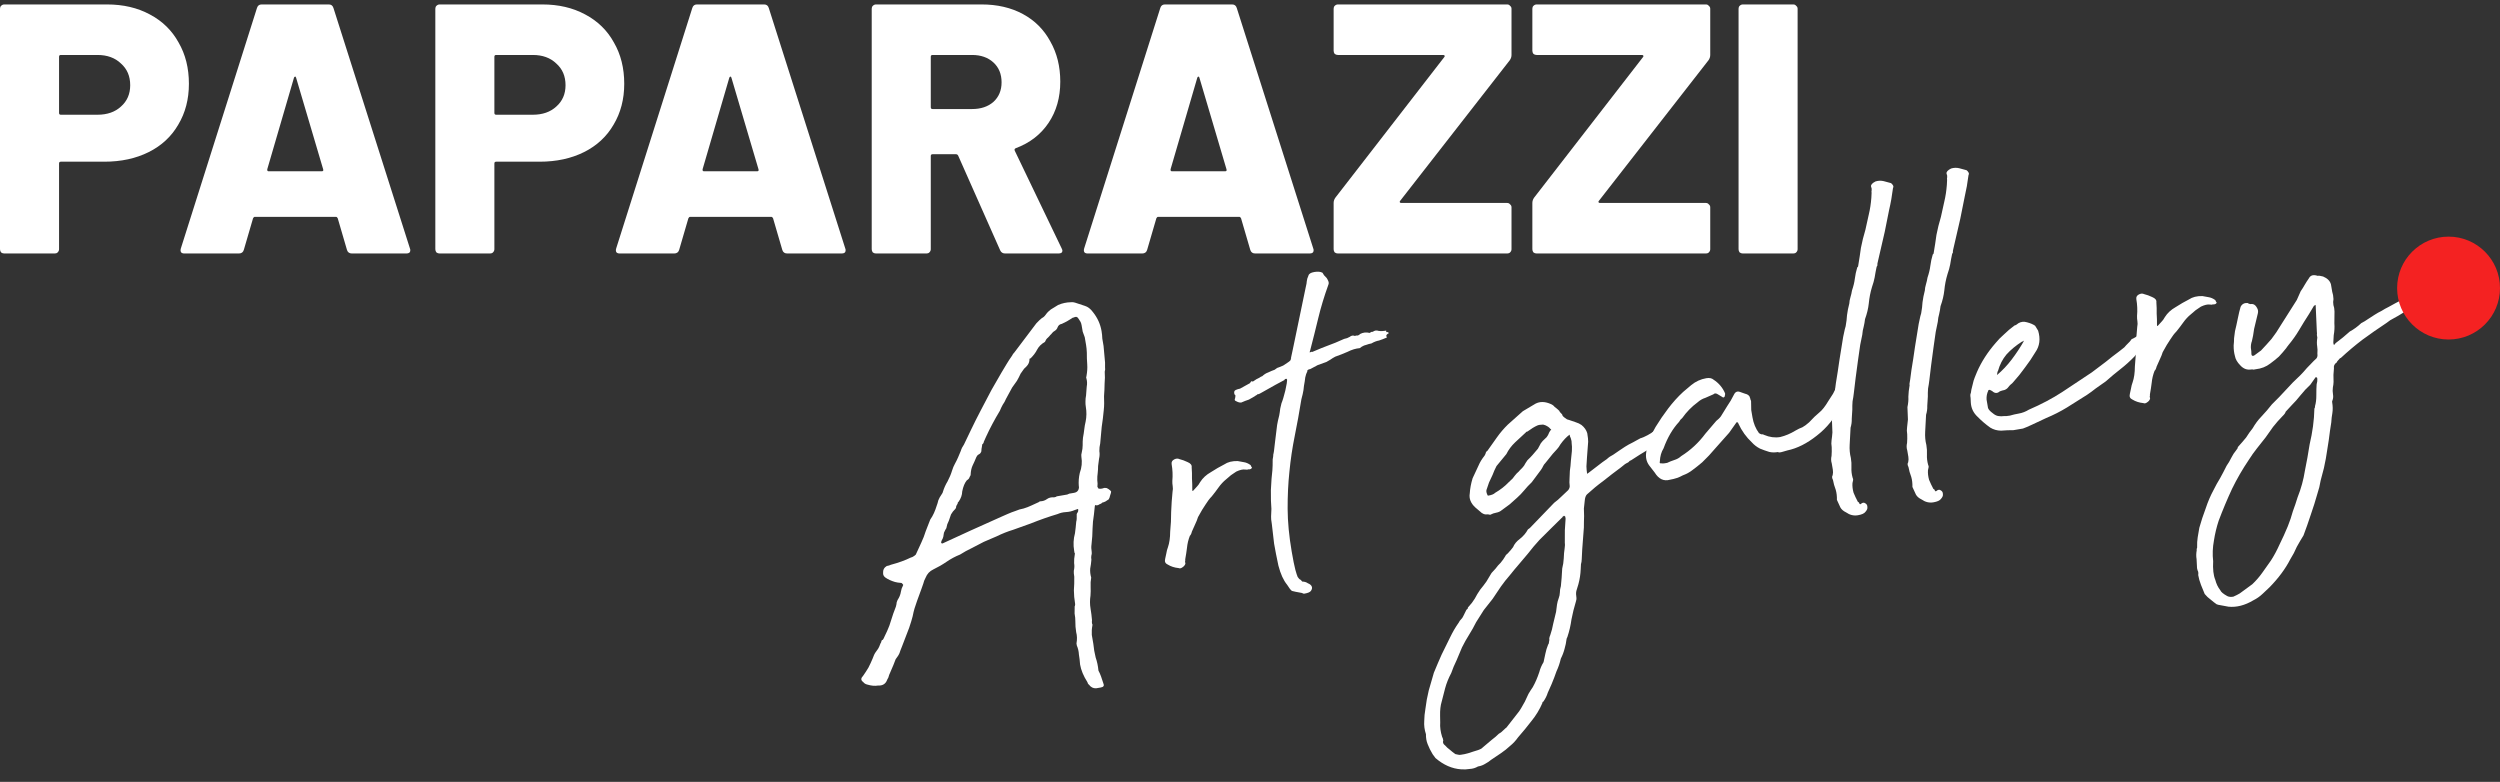 <svg xmlns="http://www.w3.org/2000/svg" fill="none" viewBox="0 0 243 76" height="76" width="243">
<rect x="0" y="0" width="243" height="76" fill="#333333" stroke="none"/>
<path fill="white" d="M226.913 30.266C226.909 30.652 226.905 31.039 226.901 31.426C226.931 31.806 226.909 32.196 226.837 32.594C226.832 32.77 226.819 33.001 226.798 33.285C226.81 33.564 226.884 33.586 227.02 33.352C227.297 33.13 227.529 32.95 227.717 32.812C227.932 32.635 228.161 32.438 228.405 32.221C228.79 32.015 229.164 31.74 229.527 31.398C229.754 31.289 229.961 31.165 230.148 31.028C230.369 30.885 230.59 30.742 230.811 30.599C231.032 30.456 231.256 30.33 231.483 30.221C231.704 30.078 231.928 29.952 232.155 29.843C232.7 29.539 233.086 29.333 233.312 29.224C233.573 29.109 233.92 28.98 234.351 28.836C234.453 28.818 234.522 28.807 234.556 28.801C234.618 28.755 234.683 28.727 234.751 28.715C234.99 28.674 235.226 28.616 235.459 28.541C235.725 28.46 235.879 28.54 235.92 28.778C235.988 28.766 236.034 28.829 236.057 28.965C236.075 29.067 236.038 29.161 235.948 29.247C235.811 29.27 235.715 29.322 235.658 29.402L233.956 30.219C233.695 30.334 233.423 30.486 233.14 30.674C232.85 30.829 232.578 30.981 232.323 31.13L231.949 31.404C231.161 31.925 230.393 32.46 229.645 33.009C228.931 33.552 228.225 34.146 227.529 34.791C227.461 34.803 227.384 34.869 227.299 34.989C227.209 35.074 227.152 35.154 227.13 35.228C226.909 35.371 226.819 35.562 226.859 35.8L226.811 36.44C226.818 36.685 226.821 36.912 226.822 37.123C226.817 37.299 226.795 37.478 226.756 37.66C226.723 37.876 226.727 38.103 226.768 38.342C226.803 38.547 226.784 38.743 226.711 38.931C226.682 38.971 226.674 39.025 226.686 39.093C226.75 39.468 226.757 39.818 226.707 40.142C226.652 40.432 226.616 40.736 226.6 41.055L226.476 41.865C226.404 42.474 226.316 43.085 226.211 43.7C226.133 44.274 226.025 44.872 225.886 45.492C225.779 45.896 225.673 46.3 225.567 46.704C225.5 47.137 225.397 47.558 225.257 47.968C225.061 48.668 224.845 49.354 224.609 50.026C224.379 50.731 224.143 51.403 223.901 52.041C223.681 52.395 223.463 52.765 223.249 53.152C223.074 53.568 222.863 53.973 222.614 54.366C222.141 55.289 221.471 56.193 220.605 57.078C220.395 57.289 220.169 57.503 219.925 57.72C219.654 57.977 219.356 58.186 219.033 58.346C218.205 58.839 217.398 59.047 216.614 58.971L215.581 58.779C215.547 58.785 215.527 58.771 215.521 58.737C215.521 58.737 215.504 58.739 215.47 58.745C215.27 58.604 215.068 58.446 214.862 58.27C214.663 58.129 214.474 57.951 214.297 57.736C214.183 57.474 214.062 57.179 213.935 56.85C213.809 56.521 213.719 56.203 213.667 55.896C213.684 55.788 213.683 55.683 213.666 55.581C213.614 55.484 213.577 55.368 213.553 55.232C213.541 54.953 213.525 54.657 213.507 54.345C213.46 54.072 213.465 53.791 213.52 53.501C213.509 53.432 213.514 53.361 213.537 53.287C213.565 53.247 213.573 53.193 213.561 53.125C213.549 52.847 213.568 52.545 213.617 52.221C213.667 51.897 213.72 51.59 213.775 51.299C213.949 50.673 214.157 50.041 214.398 49.404C214.606 48.772 214.857 48.185 215.15 47.644C215.359 47.222 215.573 46.835 215.793 46.481C216.008 46.094 216.219 45.689 216.428 45.268C216.597 45.028 216.747 44.775 216.876 44.507C217.006 44.239 217.173 43.983 217.376 43.737C217.433 43.657 217.475 43.597 217.503 43.558C217.492 43.489 217.517 43.432 217.579 43.387C217.845 43.096 218.094 42.807 218.326 42.522C218.518 42.209 218.73 41.909 218.962 41.624C219.205 41.197 219.49 40.815 219.818 40.478C220.175 40.101 220.511 39.71 220.828 39.305C221.309 38.837 221.757 38.375 222.17 37.918C222.611 37.422 223.089 36.937 223.605 36.462C223.814 36.251 224.021 36.023 224.224 35.778C224.462 35.526 224.686 35.295 224.895 35.084C224.986 34.998 225.076 34.913 225.167 34.827C225.252 34.707 225.279 34.562 225.25 34.392C225.272 34.107 225.265 33.863 225.23 33.658C225.189 33.42 225.194 33.139 225.244 32.814C225.232 32.746 225.217 32.661 225.2 32.559C225.216 32.45 225.216 32.345 225.198 32.243L225.086 29.736L225.068 29.634C225.034 29.64 225.003 29.663 224.975 29.703C224.975 29.703 224.957 29.706 224.923 29.712L224.432 30.532C224.099 31.045 223.783 31.555 223.484 32.063C223.184 32.57 222.831 33.069 222.424 33.559C222.396 33.599 222.368 33.639 222.339 33.679C222.305 33.685 222.277 33.725 222.255 33.799C221.994 34.124 221.745 34.412 221.508 34.663C221.264 34.88 220.987 35.103 220.675 35.332C220.273 35.647 219.796 35.833 219.245 35.892C219.176 35.904 219.108 35.916 219.04 35.928C218.966 35.905 218.895 35.9 218.827 35.911C218.418 35.981 218.062 35.849 217.759 35.515C217.462 35.215 217.288 34.912 217.235 34.605C217.149 34.304 217.107 33.96 217.111 33.574C217.139 33.323 217.152 33.093 217.151 32.883C217.178 32.632 217.209 32.399 217.242 32.183C217.326 31.853 217.415 31.452 217.51 30.979C217.604 30.507 217.697 30.123 217.786 29.827C217.916 29.559 218.14 29.433 218.458 29.449C218.538 29.506 218.632 29.542 218.74 29.559C218.842 29.541 218.931 29.544 219.005 29.566C219.153 29.611 219.278 29.73 219.381 29.923C219.479 30.081 219.508 30.252 219.469 30.434L219.1 31.97C219.067 32.187 219.034 32.403 219 32.619C218.961 32.801 218.922 32.983 218.883 33.165C218.81 33.353 218.777 33.569 218.784 33.814C218.825 34.052 218.843 34.26 218.838 34.436C218.849 34.504 218.875 34.552 218.915 34.581C218.989 34.603 219.057 34.591 219.12 34.546L219.774 34.065C220.131 33.689 220.47 33.315 220.793 32.944C221.109 32.539 221.417 32.083 221.716 31.576L223.25 29.156L223.63 28.301C223.771 28.102 223.895 27.905 224.002 27.711C224.138 27.478 224.276 27.261 224.418 27.062C224.575 26.754 224.859 26.67 225.269 26.811C225.372 26.793 225.46 26.796 225.534 26.818C225.642 26.835 225.733 26.854 225.807 26.877C226.223 27.051 226.477 27.306 226.569 27.641C226.61 27.88 226.651 28.118 226.691 28.357C226.76 28.555 226.801 28.794 226.814 29.073C226.775 29.255 226.773 29.448 226.808 29.652C226.871 29.817 226.906 30.021 226.913 30.266ZM215.119 54.543C215.077 55.322 215.145 55.924 215.323 56.35C215.427 56.753 215.591 57.093 215.814 57.371C215.877 57.535 216.102 57.725 216.49 57.939C216.644 58.018 216.84 58.037 217.078 57.997C217.339 57.882 217.549 57.776 217.708 57.678L218.924 56.786C219.286 56.444 219.609 56.073 219.891 55.674C220.146 55.315 220.428 54.915 220.739 54.476C221.044 54.003 221.323 53.482 221.577 52.912C221.864 52.337 222.132 51.747 222.379 51.144C222.576 50.654 222.739 50.17 222.868 49.692C223.036 49.242 223.188 48.795 223.322 48.351C223.666 47.486 223.903 46.62 224.036 45.756C224.209 44.919 224.362 44.069 224.494 43.204C224.779 41.998 224.934 40.849 224.957 39.757C224.952 39.723 224.963 39.686 224.991 39.646C225.019 39.606 225.028 39.552 225.016 39.484C225.106 39.188 225.15 38.829 225.148 38.409C225.146 37.988 225.156 37.636 225.177 37.351C225.2 37.277 225.219 37.186 225.236 37.078C225.247 36.936 225.246 36.831 225.235 36.763C225.223 36.694 225.183 36.666 225.115 36.678C225.109 36.644 225.092 36.647 225.064 36.687L224.555 37.405C224.221 37.708 223.91 38.042 223.621 38.407C223.333 38.772 223.039 39.103 222.739 39.4L222.161 40.025C222.145 40.133 222.046 40.272 221.865 40.444C221.536 40.78 221.228 41.131 220.94 41.496C220.685 41.856 220.445 42.195 220.219 42.514C219.903 42.919 219.614 43.284 219.354 43.609C219.094 43.935 218.84 44.294 218.591 44.687C217.975 45.599 217.433 46.534 216.966 47.491C216.504 48.482 216.068 49.522 215.657 50.609C215.449 51.241 215.296 51.881 215.196 52.53C215.068 53.218 215.043 53.889 215.119 54.543Z"></path>
<path fill="white" d="M215.16 29.592C215.12 29.564 215.069 29.573 215.006 29.618C214.972 29.624 214.901 29.619 214.793 29.602C214.577 29.569 214.29 29.636 213.933 29.802C213.774 29.899 213.601 30.017 213.414 30.154C213.261 30.285 213.108 30.417 212.955 30.548C212.677 30.771 212.426 31.042 212.2 31.361C212.002 31.641 211.787 31.923 211.555 32.208C211.346 32.419 211.145 32.682 210.953 32.995C210.755 33.275 210.51 33.685 210.216 34.226C210.149 34.448 210.051 34.693 209.921 34.961C209.82 35.189 209.718 35.417 209.617 35.645C209.578 35.827 209.513 35.961 209.422 36.046C209.276 36.422 209.184 36.806 209.146 37.199C209.102 37.557 209.044 37.935 208.972 38.334C208.983 38.402 208.978 38.473 208.955 38.547C208.967 38.615 208.979 38.683 208.99 38.751C208.946 38.899 208.844 39.022 208.685 39.119C208.56 39.211 208.441 39.231 208.327 39.18C207.935 39.142 207.582 39.027 207.268 38.835C207.04 38.734 206.957 38.555 207.019 38.299C207.058 38.117 207.097 37.935 207.136 37.753C207.169 37.537 207.222 37.335 207.295 37.147C207.436 36.737 207.507 36.233 207.51 35.636C207.576 34.994 207.607 34.357 207.605 33.726C207.63 33.055 207.676 32.398 207.741 31.755C207.78 31.573 207.785 31.397 207.756 31.227C207.727 31.056 207.715 30.883 207.72 30.707C207.769 30.172 207.747 29.632 207.653 29.087C207.618 28.882 207.697 28.728 207.89 28.625C208.083 28.522 208.256 28.51 208.41 28.589C208.666 28.65 208.928 28.746 209.196 28.875C209.498 28.999 209.632 29.169 209.599 29.385C209.629 29.766 209.639 30.133 209.629 30.485C209.653 30.832 209.663 31.199 209.659 31.585C209.659 31.585 209.665 31.619 209.677 31.688C209.677 31.688 209.694 31.685 209.728 31.679C209.903 31.473 210.036 31.328 210.127 31.242C210.218 31.157 210.316 31.017 210.424 30.823C210.672 30.43 211.02 30.107 211.468 29.855C211.911 29.569 212.342 29.32 212.761 29.108C213.107 28.873 213.545 28.763 214.073 28.778C214.289 28.811 214.489 28.847 214.671 28.886C214.887 28.919 215.095 29.007 215.294 29.148C215.334 29.176 215.357 29.207 215.363 29.242C215.369 29.276 215.395 29.324 215.44 29.386C215.48 29.415 215.469 29.451 215.407 29.497C215.378 29.537 215.33 29.563 215.262 29.575L215.16 29.592Z"></path>
<path fill="white" d="M195.708 41.812C195.322 41.808 194.921 41.824 194.506 41.86C194.12 41.856 193.77 41.758 193.456 41.566C193.017 41.255 192.606 40.904 192.224 40.514C191.807 40.129 191.586 39.658 191.561 39.101C191.549 39.033 191.543 38.894 191.542 38.683C191.501 38.445 191.509 38.285 191.566 38.206L191.616 37.881C191.716 37.443 191.789 37.15 191.834 37.002C191.878 36.854 191.988 36.572 192.163 36.156C192.59 35.171 193.2 34.225 193.992 33.318C194.224 33.032 194.493 32.758 194.799 32.495C195.099 32.199 195.436 31.913 195.81 31.638C195.912 31.621 196.04 31.547 196.193 31.415C196.448 31.266 196.724 31.237 197.02 31.326C197.35 31.41 197.615 31.523 197.814 31.664L198.106 32.14C198.348 32.941 198.258 33.641 197.834 34.239C197.535 34.746 197.198 35.242 196.825 35.727C196.486 36.206 196.11 36.674 195.697 37.131C195.641 37.211 195.55 37.296 195.425 37.388C195.335 37.473 195.261 37.556 195.205 37.636C195.12 37.756 194.995 37.847 194.831 37.91C194.694 37.934 194.544 37.977 194.379 38.04C194.136 38.257 193.888 38.247 193.637 38.009L193.406 37.891L193.304 37.908C193.27 37.914 193.256 37.934 193.262 37.968C193.132 38.236 193.076 38.526 193.095 38.839C193.147 39.145 193.194 39.418 193.235 39.657C193.298 39.821 193.449 39.988 193.689 40.158C193.854 40.305 194.028 40.398 194.21 40.437C194.426 40.47 194.62 40.472 194.79 40.443C194.932 40.454 195.123 40.439 195.361 40.398C195.628 40.317 195.915 40.251 196.222 40.198C196.563 40.14 196.892 40.014 197.209 39.819C198.418 39.297 199.496 38.726 200.443 38.108C201.389 37.49 202.35 36.852 203.325 36.194C203.824 35.828 204.275 35.488 204.677 35.174C205.107 34.82 205.541 34.482 205.977 34.162C206.255 33.939 206.425 33.805 206.487 33.759C206.544 33.679 206.722 33.491 207.022 33.194C207.163 32.995 207.237 32.912 207.243 32.946C207.277 32.94 207.421 32.863 207.677 32.714C207.733 32.634 207.75 32.631 207.728 32.705C207.734 32.739 207.762 32.804 207.814 32.901C207.871 33.031 207.935 33.196 208.004 33.395C208.101 33.553 208.09 33.696 207.971 33.821C207.774 34.1 207.695 34.254 207.734 34.283C207.769 34.277 207.684 34.397 207.48 34.642C207.033 35.104 206.577 35.516 206.112 35.876C205.648 36.236 205.172 36.633 204.685 37.067C204.339 37.302 204.01 37.533 203.699 37.762C203.421 37.985 203.14 38.191 202.857 38.38C202.222 38.769 201.573 39.178 200.909 39.607C200.274 39.996 199.596 40.34 198.876 40.639L197.463 41.302C197.105 41.468 196.827 41.586 196.629 41.655C196.424 41.69 196.117 41.742 195.708 41.812ZM194.108 36.455C194.629 36.015 195.105 35.513 195.534 34.948C195.964 34.384 196.368 33.771 196.746 33.11C196.712 33.115 196.681 33.138 196.652 33.178C196.618 33.184 196.584 33.19 196.55 33.196C195.949 33.579 195.442 33.999 195.029 34.456C194.65 34.907 194.374 35.445 194.2 36.071C194.166 36.077 194.135 36.205 194.108 36.455Z"></path>
<path fill="white" d="M185.505 45.399C185.402 45.206 185.392 45.05 185.477 44.93C185.516 44.748 185.521 44.572 185.492 44.401C185.457 44.197 185.422 43.992 185.387 43.788C185.312 43.555 185.305 43.311 185.367 43.055C185.388 42.77 185.393 42.489 185.38 42.21C185.34 41.972 185.336 41.744 185.369 41.528C185.402 41.312 185.429 41.062 185.451 40.777L185.403 39.575C185.481 39.211 185.511 38.873 185.493 38.56C185.503 38.208 185.544 37.832 185.616 37.434C185.616 37.434 185.61 37.4 185.598 37.332C185.637 37.15 185.701 36.7 185.789 35.983C185.911 35.261 186.027 34.504 186.137 33.714C186.276 32.883 186.395 32.144 186.495 31.495C186.628 30.841 186.709 30.494 186.738 30.454C186.81 30.055 186.854 29.697 186.869 29.379C186.913 29.02 186.989 28.639 187.095 28.235C187.1 28.059 187.136 27.86 187.203 27.637C187.27 27.416 187.321 27.196 187.354 26.98C187.494 26.57 187.586 26.186 187.63 25.828C187.674 25.47 187.752 25.105 187.865 24.735C187.927 24.69 187.955 24.65 187.949 24.616C188.055 24.001 188.146 23.407 188.223 22.832C188.334 22.252 188.48 21.666 188.659 21.074C188.782 20.561 188.891 20.069 188.986 19.597C189.108 19.085 189.191 18.544 189.234 17.976L189.258 17.498C189.241 17.396 189.243 17.308 189.265 17.234C189.282 17.126 189.262 17.006 189.204 16.876C189.175 16.705 189.322 16.54 189.646 16.379C189.912 16.299 190.174 16.289 190.43 16.35C190.686 16.412 190.925 16.476 191.147 16.544C191.227 16.6 191.293 16.677 191.344 16.773C191.39 16.835 191.388 16.923 191.337 17.037C191.249 17.754 191.124 18.459 190.962 19.154C190.828 19.808 190.686 20.516 190.536 21.279L189.841 24.292C189.819 24.366 189.813 24.437 189.825 24.505C189.831 24.539 189.805 24.596 189.749 24.676C189.671 25.04 189.607 25.385 189.557 25.709C189.502 25.999 189.415 26.312 189.297 26.648C189.14 27.166 189.037 27.692 188.988 28.227C188.933 28.727 188.81 29.24 188.619 29.763C188.592 30.014 188.547 30.267 188.486 30.523C188.419 30.745 188.374 30.998 188.353 31.282C188.314 31.465 188.247 31.792 188.152 32.264C188.086 32.696 188.014 33.2 187.937 33.774C187.86 34.349 187.783 34.923 187.706 35.498C187.628 36.072 187.571 36.556 187.533 36.948C187.505 37.199 187.464 37.469 187.408 37.759C187.387 38.043 187.379 38.308 187.386 38.552C187.37 38.87 187.352 39.172 187.33 39.456C187.343 39.735 187.304 40.022 187.214 40.318C187.177 40.921 187.148 41.469 187.127 41.964C187.101 42.425 187.14 42.857 187.244 43.26C187.296 43.567 187.315 43.879 187.299 44.198C187.283 44.516 187.322 44.843 187.414 45.178C187.466 45.274 187.48 45.359 187.458 45.434C187.435 45.508 187.416 45.599 187.399 45.707C187.378 45.991 187.413 46.301 187.505 46.636C187.626 46.931 187.764 47.223 187.918 47.512C187.998 47.569 188.038 47.597 188.038 47.597C188.05 47.665 188.076 47.713 188.116 47.742C188.155 47.77 188.19 47.764 188.218 47.724C188.371 47.593 188.507 47.569 188.627 47.654C188.781 47.733 188.855 47.861 188.85 48.037C188.873 48.173 188.812 48.324 188.664 48.49C188.551 48.65 188.307 48.761 187.933 48.825C187.523 48.895 187.139 48.803 186.78 48.549C186.512 48.419 186.327 48.258 186.224 48.065C186.115 47.838 186.003 47.594 185.888 47.333C185.898 46.981 185.86 46.654 185.773 46.353C185.647 46.024 185.557 45.706 185.505 45.399Z"></path>
<path fill="white" d="M178.165 46.654C178.062 46.462 178.053 46.305 178.137 46.185C178.176 46.003 178.181 45.827 178.152 45.657C178.117 45.452 178.082 45.248 178.047 45.043C177.972 44.81 177.966 44.566 178.027 44.31C178.049 44.026 178.053 43.744 178.041 43.466C178 43.227 177.996 43 178.029 42.783C178.062 42.567 178.09 42.317 178.111 42.033L178.064 40.831C178.142 40.466 178.171 40.128 178.153 39.815C178.163 39.463 178.204 39.087 178.276 38.689C178.276 38.689 178.27 38.655 178.259 38.587C178.298 38.405 178.361 37.955 178.449 37.239C178.571 36.516 178.687 35.76 178.798 34.969C178.936 34.138 179.055 33.399 179.155 32.75C179.289 32.096 179.37 31.749 179.398 31.709C179.47 31.311 179.514 30.952 179.53 30.634C179.574 30.276 179.649 29.894 179.755 29.49C179.76 29.314 179.796 29.115 179.863 28.893C179.931 28.671 179.981 28.452 180.014 28.235C180.155 27.826 180.247 27.441 180.291 27.083C180.335 26.725 180.413 26.361 180.525 25.991C180.587 25.945 180.615 25.905 180.61 25.871C180.715 25.256 180.806 24.662 180.883 24.087C180.995 23.507 181.14 22.921 181.319 22.329C181.442 21.817 181.551 21.325 181.646 20.852C181.769 20.34 181.852 19.8 181.895 19.231L181.918 18.753C181.901 18.651 181.903 18.563 181.926 18.489C181.942 18.381 181.922 18.262 181.865 18.131C181.835 17.961 181.982 17.795 182.306 17.634C182.573 17.554 182.834 17.544 183.09 17.606C183.346 17.667 183.585 17.731 183.807 17.799C183.887 17.855 183.953 17.932 184.005 18.028C184.05 18.09 184.048 18.179 183.997 18.293C183.909 19.009 183.784 19.715 183.622 20.409C183.489 21.063 183.347 21.772 183.196 22.534L182.501 25.547C182.479 25.621 182.474 25.692 182.485 25.761C182.491 25.795 182.466 25.852 182.409 25.931C182.331 26.296 182.267 26.64 182.217 26.964C182.162 27.254 182.075 27.567 181.957 27.903C181.8 28.421 181.697 28.948 181.648 29.482C181.594 29.983 181.471 30.495 181.28 31.019C181.252 31.269 181.208 31.522 181.146 31.778C181.079 32 181.035 32.253 181.013 32.538C180.974 32.72 180.907 33.047 180.813 33.519C180.746 33.952 180.674 34.455 180.597 35.029C180.52 35.604 180.443 36.178 180.366 36.753C180.289 37.328 180.231 37.811 180.193 38.203C180.165 38.454 180.124 38.724 180.068 39.014C180.047 39.298 180.039 39.563 180.046 39.807C180.03 40.126 180.012 40.427 179.99 40.712C180.003 40.99 179.964 41.277 179.875 41.573C179.837 42.176 179.808 42.725 179.788 43.219C179.761 43.68 179.8 44.112 179.904 44.515C179.957 44.822 179.975 45.135 179.959 45.453C179.943 45.771 179.982 46.098 180.074 46.433C180.126 46.529 180.14 46.615 180.118 46.689C180.096 46.763 180.076 46.854 180.059 46.962C180.038 47.246 180.073 47.556 180.166 47.891C180.286 48.186 180.424 48.478 180.579 48.767C180.659 48.824 180.698 48.852 180.698 48.852C180.71 48.92 180.736 48.969 180.776 48.997C180.816 49.025 180.85 49.019 180.878 48.98C181.031 48.848 181.167 48.825 181.287 48.91C181.441 48.988 181.515 49.116 181.51 49.292C181.534 49.429 181.472 49.58 181.325 49.745C181.212 49.905 180.968 50.017 180.593 50.081C180.184 50.151 179.8 50.059 179.44 49.804C179.173 49.675 178.987 49.513 178.884 49.321C178.775 49.093 178.663 48.85 178.548 48.589C178.558 48.236 178.52 47.909 178.433 47.608C178.307 47.279 178.217 46.961 178.165 46.654Z"></path>
<path fill="white" d="M172.812 43.939C172.506 43.991 172.224 43.987 171.968 43.925C171.672 43.836 171.373 43.729 171.071 43.605C170.764 43.447 170.501 43.246 170.284 43.003C169.742 42.499 169.304 41.89 168.972 41.175C168.954 41.073 168.894 41.03 168.792 41.048L168.072 42.066C167.63 42.562 167.189 43.059 166.748 43.555C166.34 44.046 165.91 44.505 165.457 44.934C165.151 45.196 164.843 45.442 164.531 45.671C164.253 45.894 163.933 46.071 163.569 46.204C163.218 46.404 162.803 46.545 162.326 46.627C161.724 46.8 161.229 46.569 160.839 45.934L160.299 45.237C160.025 44.863 159.932 44.422 160.021 43.916C160.042 43.632 160.118 43.356 160.248 43.088C160.343 42.826 160.422 42.567 160.483 42.311L160.923 41.499C161.307 40.872 161.714 40.276 162.143 39.712C162.601 39.107 163.088 38.568 163.603 38.094L164.385 37.434C164.816 37.079 165.304 36.856 165.849 36.762C166.156 36.71 166.392 36.757 166.557 36.904C167.07 37.238 167.445 37.682 167.68 38.238C167.692 38.307 167.675 38.415 167.63 38.563C167.54 38.648 167.472 38.66 167.426 38.598L167.015 38.352C166.816 38.211 166.657 38.203 166.538 38.329C166.277 38.443 166.016 38.558 165.755 38.673C165.488 38.754 165.233 38.903 164.989 39.12C164.428 39.531 163.936 40.037 163.512 40.635C163.387 40.727 163.285 40.849 163.206 41.003C162.584 41.671 162.081 42.529 161.699 43.577C161.479 43.93 161.359 44.354 161.338 44.849C161.293 44.997 161.339 45.059 161.475 45.036C161.583 45.052 161.688 45.052 161.791 45.034C161.893 45.017 161.978 45.002 162.046 44.991C162.273 44.882 162.503 44.79 162.736 44.715C163.003 44.634 163.227 44.508 163.408 44.337C164.327 43.759 165.114 43.028 165.769 42.144L166.822 40.911C166.912 40.825 166.989 40.76 167.051 40.714C167.142 40.628 167.215 40.546 167.272 40.466C167.492 40.112 167.698 39.779 167.89 39.465C168.116 39.146 168.333 38.776 168.542 38.354C168.672 38.086 168.867 38 169.129 38.096C169.277 38.141 169.445 38.2 169.633 38.273C169.815 38.312 169.952 38.394 170.043 38.518C170.101 38.649 170.138 38.765 170.156 38.867C170.202 38.93 170.219 39.032 170.208 39.174C170.209 39.385 170.213 39.612 170.22 39.856C170.26 40.095 170.301 40.334 170.342 40.572C170.441 41.152 170.651 41.66 170.971 42.096C171.051 42.153 171.128 42.192 171.202 42.214C171.304 42.197 171.395 42.217 171.475 42.273C172.005 42.498 172.525 42.567 173.036 42.48C173.542 42.358 174.033 42.151 174.509 41.859C174.764 41.71 174.991 41.602 175.19 41.532C175.383 41.429 175.601 41.269 175.844 41.052C176.229 40.635 176.56 40.316 176.838 40.093C177.116 39.87 177.404 39.505 177.703 38.998C177.788 38.878 177.941 38.641 178.161 38.288C178.375 37.9 178.505 37.633 178.55 37.485L178.685 37.356C178.68 37.322 178.745 37.293 178.881 37.27C179.052 37.241 179.14 37.243 179.146 37.277L179.403 37.549C179.546 37.77 179.516 38.109 179.313 38.564C179.139 38.98 178.998 39.285 178.891 39.479C178.35 40.624 177.583 41.579 176.592 42.345C175.634 43.105 174.681 43.584 173.733 43.781C173.664 43.793 173.514 43.836 173.281 43.911C173.048 43.986 172.892 43.995 172.812 43.939Z"></path>
<path fill="white" d="M138.603 71.365C138.459 70.934 138.404 70.505 138.436 70.078C138.44 69.692 138.478 69.299 138.55 68.901C138.622 68.292 138.73 67.695 138.875 67.109C139.026 66.556 139.192 65.984 139.371 65.392C139.619 64.789 139.869 64.202 140.123 63.633C140.382 63.097 140.655 62.542 140.943 61.966C141.072 61.699 141.205 61.448 141.34 61.214C141.476 60.98 141.628 60.744 141.798 60.504C141.849 60.391 141.919 60.291 142.01 60.205C142.1 60.119 142.171 60.02 142.222 59.906L142.535 59.273C142.597 59.228 142.642 59.185 142.67 59.145C142.659 59.077 142.684 59.02 142.747 58.974C142.984 58.723 143.185 58.46 143.349 58.187C143.507 57.879 143.684 57.586 143.882 57.306C144.086 57.061 144.286 56.799 144.484 56.519C144.648 56.246 144.812 55.972 144.975 55.698L145.374 55.262C145.516 55.062 145.677 54.877 145.858 54.706C146.033 54.5 146.189 54.281 146.324 54.047C146.347 53.973 146.42 53.89 146.545 53.799C146.783 53.547 146.958 53.342 147.071 53.182C147.195 52.881 147.413 52.615 147.724 52.387C148.064 52.118 148.327 51.81 148.513 51.462L148.7 51.325L151.069 48.868C151.319 48.685 151.548 48.487 151.757 48.276C151.967 48.065 152.193 47.851 152.437 47.634C152.55 47.474 152.595 47.326 152.572 47.19C152.542 47.019 152.539 46.792 152.56 46.508C152.565 46.331 152.575 46.084 152.591 45.766C152.641 45.441 152.674 45.12 152.689 44.802C152.733 44.443 152.766 44.122 152.788 43.838C152.803 43.519 152.797 43.275 152.767 43.104C152.778 42.962 152.749 42.792 152.68 42.593C152.674 42.559 152.645 42.494 152.594 42.397C152.571 42.261 152.562 42.21 152.568 42.244C152.256 42.473 151.959 42.786 151.676 43.186C151.569 43.379 151.456 43.539 151.337 43.665C151.218 43.79 151.085 43.936 150.938 44.101L150.2 45.017C150.11 45.102 150.039 45.202 149.988 45.316C149.938 45.43 149.87 45.547 149.785 45.667L148.886 46.873C148.614 47.13 148.363 47.401 148.131 47.686C147.927 47.931 147.704 48.163 147.46 48.38C147.216 48.597 146.973 48.814 146.729 49.031C146.48 49.214 146.231 49.397 145.981 49.58C145.828 49.711 145.65 49.794 145.445 49.83C145.241 49.864 145.042 49.934 144.849 50.037C144.701 49.992 144.559 49.981 144.423 50.004C144.28 49.994 144.149 49.946 144.03 49.861L143.413 49.335C142.957 48.922 142.773 48.462 142.862 47.956C142.888 47.495 142.98 47.006 143.137 46.488L143.83 45.001C143.909 44.847 144.005 44.691 144.118 44.531C144.265 44.365 144.361 44.209 144.406 44.061C144.423 43.953 144.479 43.873 144.575 43.821C144.886 43.382 145.197 42.943 145.508 42.504C145.819 42.065 146.169 41.654 146.56 41.272L148.021 39.969L149.263 39.231C149.683 39.019 150.158 39.025 150.687 39.25C150.875 39.323 151.015 39.422 151.107 39.547C151.226 39.632 151.349 39.733 151.475 39.852C151.554 39.909 151.6 39.971 151.612 40.039C151.652 40.068 151.694 40.113 151.74 40.175C151.82 40.232 151.869 40.311 151.886 40.413C151.932 40.476 151.995 40.535 152.075 40.592C152.154 40.648 152.234 40.705 152.314 40.761C152.388 40.784 152.462 40.806 152.536 40.828C152.724 40.901 152.929 40.972 153.151 41.039C153.373 41.106 153.564 41.196 153.723 41.309C154.009 41.541 154.195 41.808 154.281 42.109C154.345 42.484 154.375 42.759 154.37 42.935C154.359 43.078 154.343 43.291 154.321 43.575C154.294 43.825 154.273 44.11 154.257 44.428C154.241 44.747 154.223 45.048 154.201 45.333C154.214 45.611 154.231 45.818 154.255 45.955C154.266 46.023 154.272 46.057 154.272 46.057L154.459 45.92C154.771 45.691 155.066 45.465 155.343 45.242C155.621 45.02 155.901 44.814 156.185 44.625C156.366 44.453 156.57 44.313 156.797 44.204C157.018 44.061 157.222 43.921 157.409 43.784C157.817 43.504 158.118 43.312 158.311 43.209C158.538 43.1 158.875 42.919 159.323 42.667C159.42 42.616 159.468 42.59 159.468 42.59C159.502 42.584 159.519 42.581 159.519 42.581C159.553 42.575 159.635 42.544 159.766 42.486C160.027 42.371 160.268 42.242 160.489 42.099C160.704 41.922 160.948 41.81 161.221 41.764C161.363 41.775 161.46 41.828 161.512 41.925C161.597 42.015 161.714 42.083 161.862 42.128L161.881 42.545C161.899 42.648 161.89 42.702 161.856 42.708C161.8 42.788 161.675 42.879 161.482 42.982C161.153 43.109 160.705 43.361 160.138 43.738C159.565 44.082 159.137 44.348 158.854 44.537C158.695 44.634 158.584 44.706 158.522 44.751C158.454 44.763 158.406 44.789 158.377 44.829C158.349 44.869 158.304 44.911 158.241 44.957C158.207 44.963 158.111 45.015 157.952 45.112L157.536 45.446C156.975 45.858 156.417 46.287 155.861 46.733C155.3 47.144 154.762 47.587 154.247 48.061C154.128 48.187 154.058 48.392 154.036 48.676C154.015 48.96 153.987 49.211 153.954 49.427C153.955 49.637 153.962 49.882 153.974 50.16C153.969 50.336 153.964 50.513 153.959 50.689C153.954 50.865 153.952 51.058 153.953 51.269L153.792 53.401L153.745 54.357C153.74 54.533 153.715 54.695 153.67 54.843C153.659 54.985 153.651 55.144 153.646 55.321C153.626 55.815 153.551 56.302 153.422 56.78C153.355 57.002 153.288 57.224 153.22 57.446C153.181 57.628 153.185 57.855 153.232 58.128C153.244 58.196 153.227 58.304 153.182 58.452C153.003 59.044 152.857 59.63 152.746 60.211C152.669 60.785 152.538 61.352 152.352 61.909L152.276 62.08C152.232 62.439 152.166 62.766 152.076 63.062C151.992 63.392 151.871 63.711 151.713 64.018C151.613 64.457 151.472 64.867 151.292 65.248C151.152 65.658 150.994 66.071 150.82 66.487C150.696 66.788 150.569 67.073 150.44 67.341C150.35 67.637 150.206 67.925 150.008 68.204C149.94 68.216 149.912 68.256 149.924 68.324C149.648 68.968 149.292 69.555 148.857 70.085C148.455 70.61 148.02 71.14 147.55 71.677C147.324 71.996 147.072 72.267 146.795 72.49C146.523 72.747 146.214 72.993 145.868 73.227L144.924 73.862C144.771 73.994 144.599 74.111 144.406 74.214C144.185 74.357 143.955 74.449 143.716 74.49L143.665 74.499C143.41 74.648 143.143 74.728 142.864 74.741C142.592 74.788 142.313 74.8 142.029 74.779C141.142 74.72 140.307 74.354 139.526 73.681L139.251 73.307C139.057 72.989 138.896 72.666 138.77 72.337C138.649 72.041 138.594 71.718 138.603 71.365ZM142.355 73.302C142.526 73.273 142.81 73.189 143.207 73.051C143.576 72.953 143.84 72.855 143.999 72.758L144.228 72.561C144.472 72.344 144.732 72.124 145.01 71.901C145.259 71.718 145.489 71.521 145.698 71.309C145.829 71.252 145.999 71.118 146.208 70.906C146.236 70.867 146.282 70.824 146.344 70.778C146.378 70.772 146.423 70.729 146.48 70.65L147.43 69.434C147.605 69.229 147.746 69.029 147.854 68.836C147.961 68.642 148.082 68.428 148.218 68.195C148.347 67.927 148.463 67.679 148.564 67.451C148.7 67.218 148.838 67.001 148.979 66.802C149.222 66.374 149.436 65.881 149.621 65.323C149.705 64.993 149.843 64.672 150.035 64.358C150.096 64.102 150.155 63.829 150.21 63.539C150.266 63.248 150.356 62.953 150.48 62.651C150.536 62.571 150.561 62.514 150.556 62.48C150.55 62.446 150.558 62.392 150.58 62.318C150.603 62.244 150.605 62.156 150.588 62.053C150.604 61.945 150.638 61.834 150.689 61.72C150.807 61.384 150.902 61.017 150.974 60.619C151.052 60.255 151.144 59.871 151.251 59.467C151.284 59.251 151.314 59.017 151.341 58.767C151.375 58.551 151.428 58.349 151.501 58.161C151.574 57.973 151.613 57.791 151.618 57.615C151.617 57.404 151.65 57.188 151.718 56.966L151.791 56.164L151.847 55.26C151.931 54.93 151.98 54.606 151.996 54.287C152.006 53.935 152.036 53.596 152.086 53.272C152.119 53.056 152.124 52.88 152.1 52.743L152.104 51.532L152.176 50.415L152.141 50.21L152.021 50.126C151.993 50.166 151.962 50.188 151.928 50.194C151.894 50.2 151.879 50.22 151.885 50.254L150.849 51.273C150.459 51.656 150.054 52.058 149.635 52.481C149.25 52.898 148.871 53.348 148.498 53.833L147.666 54.817C147.344 55.188 147.038 55.556 146.75 55.921C146.456 56.252 146.167 56.617 145.885 57.016L145.088 58.205L144.223 59.3L143.478 60.48C143.269 60.902 143.041 61.309 142.792 61.703C142.544 62.096 142.315 62.503 142.107 62.925C141.932 63.341 141.758 63.756 141.583 64.172C141.375 64.594 141.2 65.01 141.06 65.419C140.795 65.921 140.598 66.411 140.469 66.889C140.346 67.401 140.209 67.933 140.058 68.485L140.008 68.809C139.981 69.06 139.97 69.307 139.977 69.551C139.984 69.796 139.988 70.023 139.989 70.234C139.956 70.66 140.018 71.123 140.174 71.623C140.219 71.685 140.257 71.802 140.286 71.972C140.213 72.16 140.276 72.324 140.476 72.466C140.607 72.619 140.753 72.752 140.912 72.865C141.078 73.012 141.26 73.156 141.46 73.297C141.534 73.32 141.625 73.339 141.733 73.356C141.807 73.378 141.895 73.381 141.997 73.363L142.355 73.302ZM149.929 41.274C149.718 41.275 149.548 41.304 149.417 41.362C149.287 41.419 149.142 41.497 148.983 41.594L148.465 41.946C148.362 41.963 148.314 41.989 148.32 42.023C147.986 42.326 147.638 42.648 147.275 42.991C146.913 43.334 146.627 43.716 146.419 44.138L145.46 45.301C145.302 45.609 145.175 45.894 145.08 46.156C144.979 46.383 144.863 46.631 144.733 46.899L144.523 47.514C144.444 47.668 144.459 47.858 144.568 48.085C144.58 48.153 144.62 48.181 144.688 48.17C144.994 48.117 145.207 48.028 145.326 47.903C145.837 47.605 146.27 47.268 146.627 46.891C146.779 46.76 146.915 46.631 147.034 46.505C147.147 46.346 147.277 46.183 147.424 46.018C147.577 45.886 147.682 45.781 147.739 45.701C147.92 45.53 148.053 45.384 148.138 45.264C148.217 45.111 148.327 44.934 148.468 44.734C148.649 44.563 148.813 44.395 148.96 44.229C149.136 44.024 149.311 43.818 149.486 43.613C149.594 43.419 149.687 43.245 149.766 43.091C149.879 42.932 150.012 42.786 150.165 42.655C150.289 42.563 150.391 42.441 150.47 42.287C150.543 42.099 150.622 41.945 150.707 41.825C150.809 41.808 150.8 41.757 150.681 41.672C150.589 41.547 150.429 41.434 150.202 41.333L149.98 41.266L149.929 41.274Z"></path>
<path fill="white" d="M123.699 45.234C123.698 45.024 123.7 44.83 123.705 44.654C123.744 44.472 123.766 44.293 123.771 44.117C123.777 44.151 123.797 44.06 123.83 43.843C123.857 43.593 123.893 43.289 123.937 42.931C123.981 42.572 124.025 42.214 124.069 41.855C124.107 41.463 124.157 41.139 124.218 40.883C124.324 40.479 124.383 40.206 124.394 40.063C124.399 39.887 124.454 39.597 124.561 39.193C124.611 39.079 124.67 38.911 124.737 38.689C124.805 38.467 124.869 38.228 124.931 37.972C124.992 37.716 125.039 37.48 125.073 37.263C125.106 37.047 125.114 36.888 125.096 36.786C125.096 36.786 125.082 36.806 125.054 36.846L125.003 36.854C124.923 36.798 124.875 36.824 124.858 36.932L123.99 37.396L122.646 38.152C122.487 38.249 122.374 38.304 122.306 38.316C122.271 38.321 122.237 38.327 122.203 38.333C122.203 38.333 122.189 38.353 122.161 38.393C122.127 38.399 122.047 38.447 121.923 38.539C121.764 38.636 121.588 38.736 121.395 38.84C121.163 38.914 120.916 39.009 120.655 39.124C120.518 39.147 120.353 39.105 120.159 38.998C120.011 38.953 119.977 38.854 120.056 38.7C120.095 38.518 120.094 38.413 120.055 38.385L119.995 38.342C119.92 38.11 119.965 37.962 120.129 37.898C120.26 37.841 120.393 37.801 120.53 37.777L121.491 37.245C121.519 37.205 121.547 37.165 121.576 37.125C121.598 37.051 121.666 37.039 121.78 37.09C122.03 36.907 122.237 36.784 122.401 36.721C122.526 36.629 122.622 36.577 122.69 36.566C122.872 36.394 123.062 36.274 123.26 36.205C123.487 36.096 123.7 36.007 123.899 35.938C123.961 35.892 124.023 35.847 124.086 35.801C124.148 35.755 124.213 35.726 124.281 35.715C124.446 35.651 124.594 35.591 124.724 35.534C124.849 35.442 124.991 35.348 125.149 35.251C125.37 35.108 125.475 35.002 125.463 34.934C125.458 34.9 125.469 34.863 125.497 34.823L125.488 34.772L125.664 33.952L126.934 27.841C126.957 27.767 126.976 27.676 126.993 27.568C127.004 27.426 127.028 27.264 127.068 27.082L127.177 26.8C127.216 26.618 127.406 26.497 127.747 26.439C128.088 26.381 128.355 26.405 128.549 26.512C128.595 26.575 128.643 26.654 128.695 26.751C128.781 26.841 128.866 26.932 128.952 27.022C128.998 27.085 129.049 27.181 129.107 27.312C129.164 27.442 129.167 27.564 129.117 27.678C128.712 28.8 128.387 29.873 128.141 30.897C127.895 31.922 127.624 33.003 127.328 34.141C127.271 34.221 127.277 34.255 127.345 34.244C127.442 34.192 127.51 34.18 127.55 34.209C128.236 33.916 128.761 33.703 129.125 33.571C129.522 33.433 130.03 33.223 130.648 32.942C130.853 32.907 131.034 32.841 131.193 32.743C131.346 32.612 131.517 32.583 131.705 32.656C131.767 32.61 131.852 32.596 131.96 32.612C132.062 32.595 132.142 32.546 132.198 32.466C132.488 32.312 132.797 32.276 133.127 32.36C133.252 32.269 133.351 32.234 133.425 32.257C133.612 32.119 133.8 32.087 133.988 32.16C134.204 32.194 134.431 32.19 134.67 32.149C134.732 32.103 134.752 32.117 134.73 32.191C134.742 32.259 134.764 32.291 134.798 32.285C134.901 32.267 134.958 32.293 134.969 32.361C135.009 32.389 134.995 32.409 134.927 32.421C134.768 32.518 134.715 32.615 134.766 32.711C134.812 32.774 134.818 32.808 134.784 32.813C134.523 32.928 134.276 33.023 134.043 33.098C133.804 33.139 133.557 33.234 133.302 33.383C133.132 33.412 132.964 33.458 132.8 33.521C132.663 33.544 132.516 33.605 132.357 33.702L132.17 33.839C131.789 33.869 131.389 33.99 130.969 34.203C130.578 34.375 130.183 34.53 129.786 34.668C129.593 34.771 129.434 34.869 129.31 34.96C129.213 35.012 129.086 35.086 128.927 35.183L128.084 35.486L127.361 35.872C127.19 35.901 127.094 35.953 127.071 36.027C127.083 36.095 127.061 36.169 127.004 36.249C126.976 36.289 126.931 36.437 126.869 36.693C126.842 36.943 126.801 37.214 126.745 37.504C126.723 37.788 126.682 38.058 126.62 38.314C126.559 38.57 126.517 38.735 126.495 38.809C126.29 40.072 126.073 41.267 125.845 42.394C125.616 43.52 125.445 44.672 125.331 45.85C125.21 46.993 125.153 48.196 125.158 49.458C125.164 50.72 125.295 52.1 125.551 53.6C125.691 54.418 125.81 55.012 125.908 55.381C126.001 55.716 126.076 55.949 126.133 56.079C126.224 56.204 126.29 56.281 126.33 56.309C126.404 56.331 126.487 56.405 126.578 56.529C126.789 56.529 126.974 56.585 127.133 56.698C127.321 56.771 127.444 56.873 127.501 57.003C127.559 57.134 127.531 57.279 127.418 57.438C127.333 57.558 127.12 57.647 126.779 57.705C126.711 57.717 126.637 57.695 126.557 57.638C126.051 57.549 125.724 57.482 125.576 57.438C125.456 57.353 125.299 57.152 125.104 56.834C124.75 56.404 124.469 55.785 124.261 54.979C124.087 54.166 123.947 53.454 123.842 52.84L123.621 50.931C123.563 50.59 123.539 50.348 123.55 50.206C123.561 50.064 123.571 49.817 123.581 49.464C123.539 49.015 123.522 48.404 123.53 47.631C123.567 46.818 123.615 46.178 123.676 45.712L123.699 45.234Z"></path>
<path fill="white" d="M121.391 45.629C121.351 45.601 121.3 45.609 121.237 45.655C121.203 45.661 121.132 45.656 121.024 45.639C120.808 45.606 120.521 45.672 120.164 45.839C120.005 45.936 119.832 46.053 119.645 46.191C119.492 46.322 119.339 46.453 119.186 46.585C118.909 46.808 118.657 47.079 118.431 47.398C118.233 47.677 118.018 47.96 117.786 48.245C117.577 48.456 117.376 48.719 117.184 49.032C116.986 49.312 116.741 49.722 116.447 50.263C116.38 50.485 116.282 50.73 116.152 50.998C116.051 51.226 115.949 51.453 115.848 51.681C115.809 51.863 115.744 51.997 115.654 52.083C115.507 52.459 115.415 52.843 115.377 53.235C115.333 53.594 115.275 53.972 115.203 54.37C115.214 54.438 115.209 54.51 115.187 54.584C115.198 54.652 115.21 54.72 115.222 54.788C115.177 54.936 115.075 55.059 114.916 55.156C114.791 55.248 114.672 55.268 114.558 55.217C114.166 55.179 113.813 55.064 113.499 54.872C113.272 54.771 113.188 54.592 113.25 54.336C113.289 54.154 113.328 53.972 113.367 53.79C113.4 53.573 113.453 53.371 113.526 53.184C113.667 52.773 113.738 52.27 113.742 51.673C113.807 51.031 113.839 50.394 113.836 49.763C113.861 49.092 113.907 48.435 113.972 47.792C114.012 47.61 114.016 47.434 113.987 47.263C113.958 47.093 113.946 46.92 113.951 46.743C114 46.209 113.978 45.669 113.884 45.123C113.849 44.919 113.928 44.765 114.121 44.662C114.314 44.559 114.487 44.547 114.641 44.626C114.897 44.687 115.159 44.783 115.427 44.912C115.729 45.036 115.863 45.206 115.83 45.422C115.86 45.803 115.87 46.169 115.86 46.522C115.884 46.869 115.895 47.235 115.89 47.622C115.89 47.622 115.896 47.656 115.908 47.724C115.908 47.724 115.925 47.721 115.959 47.715C116.134 47.51 116.267 47.365 116.358 47.279C116.449 47.193 116.548 47.053 116.655 46.86C116.903 46.467 117.251 46.144 117.7 45.892C118.142 45.606 118.573 45.356 118.993 45.144C119.338 44.91 119.776 44.8 120.304 44.815C120.521 44.848 120.72 44.884 120.902 44.923C121.118 44.956 121.326 45.044 121.525 45.185C121.565 45.213 121.588 45.244 121.594 45.278C121.6 45.312 121.626 45.361 121.671 45.423C121.711 45.451 121.7 45.488 121.638 45.534C121.61 45.574 121.561 45.6 121.493 45.611L121.391 45.629Z"></path>
<path fill="white" d="M107.383 34.921C107.412 35.092 107.421 35.353 107.411 35.706C107.435 35.842 107.424 35.984 107.379 36.132C107.409 36.513 107.405 36.9 107.367 37.292C107.363 37.678 107.345 38.085 107.312 38.512C107.313 38.722 107.317 38.949 107.324 39.194C107.325 39.404 107.312 39.634 107.284 39.885C107.235 40.419 107.169 40.957 107.086 41.497C107.037 42.032 106.989 42.566 106.94 43.101C106.878 43.357 106.851 43.607 106.858 43.852C106.898 44.09 106.888 44.338 106.827 44.594C106.793 44.81 106.763 45.043 106.736 45.294C106.737 45.504 106.723 45.734 106.696 45.984C106.663 46.2 106.65 46.431 106.656 46.675C106.691 46.88 106.695 47.107 106.668 47.357C106.702 47.352 106.722 47.366 106.728 47.4C106.739 47.468 106.762 47.499 106.796 47.493C106.87 47.516 106.975 47.515 107.112 47.492C107.276 47.429 107.396 47.408 107.47 47.431C107.538 47.419 107.632 47.456 107.752 47.541C107.871 47.625 107.954 47.699 108 47.761C108.011 47.829 107.981 47.957 107.908 48.145C107.869 48.327 107.821 48.458 107.764 48.538C107.702 48.584 107.591 48.655 107.433 48.753C107.302 48.81 107.203 48.845 107.135 48.856C107.078 48.936 106.999 48.985 106.896 49.002C106.772 49.094 106.655 49.131 106.547 49.115C106.467 49.058 106.422 49.101 106.411 49.243C106.362 49.778 106.305 50.261 106.238 50.694C106.206 51.12 106.183 51.598 106.168 52.127C106.146 52.411 106.122 52.678 106.094 52.928C106.061 53.145 106.068 53.389 106.115 53.662C106.132 53.764 106.118 53.889 106.074 54.037C106.057 54.145 106.06 54.267 106.084 54.404C106.062 54.688 106.023 54.975 105.968 55.266C105.946 55.55 105.979 55.843 106.065 56.143C106.01 56.434 105.991 56.735 106.01 57.048C106.022 57.326 106.018 57.608 105.996 57.892C105.93 58.324 105.931 58.745 106.001 59.154C106.065 59.529 106.113 59.907 106.143 60.288C106.126 60.396 106.126 60.501 106.144 60.603C106.19 60.665 106.201 60.733 106.179 60.807C106.123 61.098 106.105 61.399 106.123 61.712C106.176 62.018 106.225 62.308 106.272 62.581C106.313 63.03 106.389 63.473 106.499 63.91C106.637 64.308 106.727 64.731 106.769 65.18C106.872 65.373 106.958 65.568 107.027 65.767C107.102 66 107.174 66.216 107.243 66.414C107.352 66.641 107.27 66.778 106.997 66.825L106.537 66.903C106.259 66.916 106.028 66.797 105.845 66.548C105.765 66.492 105.717 66.412 105.699 66.31C105.316 65.709 105.077 65.136 104.984 64.59C104.96 64.244 104.921 63.917 104.869 63.61C104.851 63.297 104.784 63.011 104.669 62.75L104.634 62.545C104.706 62.147 104.696 61.78 104.604 61.445C104.546 61.104 104.519 60.741 104.523 60.354C104.528 60.178 104.504 59.936 104.451 59.63L104.457 59.05C104.446 58.981 104.454 58.927 104.482 58.888C104.505 58.813 104.51 58.742 104.498 58.674C104.423 58.231 104.384 57.799 104.382 57.379C104.414 56.952 104.427 56.511 104.419 56.057C104.378 55.818 104.363 55.628 104.374 55.485C104.436 55.229 104.446 54.982 104.405 54.743C104.393 54.465 104.414 54.181 104.47 53.89C104.492 53.816 104.483 53.765 104.443 53.737C104.432 53.669 104.42 53.601 104.408 53.532C104.309 52.953 104.335 52.387 104.487 51.835L104.553 51.298C104.58 51.047 104.599 50.851 104.61 50.709C104.655 50.561 104.671 50.348 104.658 50.069C104.647 50.001 104.655 49.947 104.683 49.907C104.74 49.827 104.779 49.75 104.801 49.676C104.812 49.534 104.801 49.466 104.767 49.472C104.732 49.478 104.633 49.512 104.468 49.575C104.207 49.69 103.921 49.757 103.608 49.775C103.33 49.788 103.06 49.851 102.799 49.966C101.964 50.214 101.087 50.522 100.168 50.89C99.606 51.091 99.044 51.292 98.482 51.494C97.948 51.655 97.406 51.871 96.856 52.14L95.63 52.666C95.21 52.878 94.807 53.087 94.422 53.293C94.064 53.46 93.696 53.663 93.316 53.904C92.856 54.087 92.422 54.319 92.014 54.6C91.606 54.88 91.175 55.129 90.721 55.347C90.363 55.514 90.112 55.785 89.965 56.16C89.858 56.354 89.785 56.542 89.746 56.724C89.701 56.872 89.642 57.04 89.569 57.228C89.378 57.752 89.235 58.145 89.139 58.407C89.044 58.669 88.962 58.911 88.895 59.133C88.828 59.355 88.766 59.611 88.711 59.901C88.649 60.157 88.537 60.527 88.374 61.011L87.683 62.813C87.559 63.115 87.474 63.34 87.43 63.488C87.379 63.602 87.325 63.699 87.269 63.779C87.212 63.858 87.142 63.958 87.057 64.078C87.006 64.192 86.933 64.38 86.838 64.642L86.424 65.607C86.385 65.789 86.323 65.94 86.238 66.06C86.098 66.47 85.797 66.661 85.337 66.635C85.03 66.687 84.691 66.657 84.321 66.545C84.139 66.506 84.003 66.424 83.911 66.3C83.672 66.13 83.657 65.94 83.866 65.729C84.064 65.449 84.245 65.173 84.408 64.899C84.566 64.591 84.707 64.287 84.831 63.985C84.926 63.723 85.002 63.552 85.059 63.472C85.115 63.392 85.158 63.333 85.186 63.293C85.243 63.213 85.299 63.133 85.356 63.053C85.412 62.973 85.488 62.803 85.584 62.541C85.64 62.461 85.665 62.404 85.66 62.37C85.682 62.296 85.707 62.239 85.736 62.199C85.781 62.261 85.866 62.141 85.99 61.84C86.148 61.532 86.3 61.19 86.446 60.814C86.587 60.404 86.713 60.014 86.825 59.645C86.971 59.269 87.055 59.044 87.078 58.97C87.123 58.822 87.15 58.677 87.161 58.534C87.206 58.386 87.271 58.253 87.356 58.133C87.463 57.939 87.533 57.734 87.566 57.518C87.6 57.302 87.67 57.097 87.777 56.903C87.805 56.863 87.799 56.829 87.759 56.801C87.714 56.739 87.671 56.693 87.631 56.665C87.347 56.643 87.13 56.61 86.982 56.565C86.612 56.453 86.308 56.312 86.068 56.143C85.909 56.03 85.831 55.885 85.836 55.709C85.818 55.396 85.936 55.166 86.191 55.017C86.362 54.987 86.495 54.947 86.592 54.896C87.33 54.699 87.974 54.466 88.524 54.197C88.627 54.179 88.74 54.125 88.865 54.033C88.99 53.942 89.049 53.879 89.043 53.845C89.223 53.463 89.39 53.102 89.542 52.76C89.722 52.378 89.868 52.002 89.98 51.632L90.419 50.505C90.56 50.305 90.682 50.091 90.783 49.864C90.884 49.636 90.969 49.411 91.036 49.189C91.109 49.001 91.165 48.816 91.204 48.634C91.277 48.446 91.384 48.252 91.526 48.053C91.611 47.933 91.65 47.856 91.644 47.822C91.756 47.452 91.908 47.11 92.1 46.797C92.286 46.449 92.436 46.09 92.548 45.72C92.615 45.498 92.702 45.29 92.809 45.097C92.917 44.903 93.021 44.692 93.122 44.464C93.224 44.236 93.311 44.029 93.384 43.841C93.451 43.619 93.555 43.408 93.697 43.208L94.356 41.833C94.666 41.183 94.993 40.531 95.337 39.876C95.681 39.22 96.025 38.565 96.369 37.91L97.343 36.217C97.506 35.944 97.67 35.67 97.834 35.397C97.997 35.123 98.178 34.846 98.376 34.567C98.427 34.453 98.497 34.353 98.588 34.268L100.733 31.427C100.971 31.176 101.152 31.005 101.277 30.913C101.407 30.856 101.529 30.748 101.642 30.588C101.783 30.388 101.948 30.22 102.135 30.083C102.356 29.94 102.594 29.794 102.849 29.645C103.241 29.473 103.664 29.383 104.119 29.375C104.221 29.358 104.346 29.371 104.494 29.416L105.442 29.728C105.738 29.817 106 30.018 106.229 30.33C106.675 30.885 106.956 31.503 107.072 32.185C107.113 32.424 107.137 32.665 107.144 32.91C107.185 33.148 107.225 33.387 107.266 33.626L107.383 34.921ZM95.606 42.987L95.615 43.038C95.53 43.158 95.485 43.201 95.479 43.167C95.462 43.275 95.446 43.383 95.429 43.491C95.407 43.565 95.393 43.69 95.388 43.866C95.343 44.014 95.255 44.117 95.125 44.174C95.028 44.226 94.955 44.309 94.904 44.423C94.781 44.724 94.654 45.009 94.524 45.277C94.423 45.505 94.364 45.778 94.349 46.096C94.36 46.164 94.324 46.258 94.239 46.378C94.222 46.486 94.135 46.589 93.976 46.686C93.772 46.932 93.623 47.291 93.528 47.763C93.519 48.115 93.401 48.451 93.174 48.77C93.112 48.816 93.084 48.856 93.09 48.89C93.096 48.924 93.084 48.961 93.056 49.001C93 49.081 92.96 49.158 92.938 49.232C92.949 49.3 92.927 49.374 92.87 49.454C92.689 49.625 92.545 49.808 92.438 50.002C92.365 50.19 92.295 50.394 92.227 50.616C92.177 50.73 92.126 50.844 92.075 50.958C92.059 51.066 92.028 51.194 91.983 51.342C91.927 51.422 91.873 51.519 91.822 51.633C91.766 51.713 91.732 51.824 91.721 51.966C91.711 52.108 91.68 52.236 91.629 52.35C91.573 52.43 91.522 52.544 91.477 52.692L91.495 52.794C91.495 52.794 91.532 52.805 91.606 52.828L94.338 51.571L97.368 50.211L97.955 49.953C98.216 49.838 98.463 49.743 98.696 49.668C98.957 49.553 99.224 49.472 99.496 49.426C99.763 49.345 100.01 49.25 100.237 49.141C100.464 49.032 100.708 48.92 100.969 48.806C100.997 48.766 101.045 48.74 101.114 48.728C101.358 48.722 101.574 48.65 101.761 48.512C101.948 48.375 102.183 48.317 102.468 48.339C102.604 48.316 102.686 48.284 102.715 48.244C102.715 48.244 102.766 48.235 102.868 48.218C103.004 48.194 103.158 48.168 103.328 48.139C103.499 48.11 103.635 48.087 103.737 48.069C103.868 48.012 103.933 47.983 103.933 47.983L104.393 47.904C104.7 47.852 104.861 47.666 104.877 47.348L104.859 47.246C104.824 46.831 104.856 46.404 104.956 45.966C105.147 45.442 105.199 44.925 105.112 44.413C105.088 44.277 105.099 44.135 105.144 43.987C105.206 43.731 105.236 43.498 105.235 43.287C105.228 43.043 105.239 42.795 105.266 42.545C105.322 42.255 105.363 41.985 105.39 41.735C105.418 41.484 105.462 41.231 105.524 40.975C105.618 40.503 105.625 40.028 105.543 39.551C105.514 39.38 105.502 39.207 105.507 39.031C105.506 38.821 105.525 38.624 105.564 38.442C105.586 38.158 105.607 37.874 105.629 37.589C105.684 37.299 105.672 37.02 105.591 36.754C105.585 36.72 105.579 36.685 105.573 36.651C105.602 36.611 105.613 36.575 105.607 36.54C105.679 36.142 105.703 35.77 105.679 35.423C105.649 35.042 105.636 34.658 105.64 34.272C105.628 33.993 105.604 33.752 105.569 33.547C105.528 33.309 105.484 33.053 105.438 32.781C105.374 32.616 105.308 32.434 105.239 32.236C105.204 32.031 105.169 31.826 105.134 31.622C105.111 31.486 105.074 31.369 105.022 31.273C104.97 31.176 104.899 31.066 104.807 30.941C104.71 30.782 104.565 30.755 104.372 30.858C104.27 30.875 104.205 30.904 104.176 30.944C104.018 31.041 103.859 31.139 103.7 31.236C103.57 31.293 103.408 31.373 103.215 31.477C103.011 31.512 102.872 31.623 102.799 31.811C102.754 31.959 102.652 32.082 102.493 32.179C102.397 32.23 102.32 32.296 102.264 32.376C102.207 32.456 102.148 32.519 102.085 32.564C102.029 32.644 101.955 32.727 101.865 32.813C101.802 32.858 101.743 32.921 101.687 33.001L101.568 33.232C101.216 33.432 100.962 33.686 100.804 33.994C100.646 34.302 100.431 34.584 100.159 34.841L100.108 34.85C100.074 34.855 100.06 34.876 100.066 34.91C100.067 35.12 100.011 35.305 99.898 35.465C99.813 35.584 99.694 35.71 99.541 35.841C99.484 35.921 99.428 36.001 99.371 36.081C99.315 36.161 99.258 36.24 99.202 36.32C99.101 36.548 98.982 36.779 98.847 37.013C98.706 37.212 98.55 37.432 98.38 37.671L97.78 38.774C97.707 38.962 97.599 39.155 97.458 39.355C97.351 39.549 97.261 39.739 97.188 39.927C96.668 40.788 96.217 41.637 95.834 42.474L95.606 42.987Z"></path>
<path fill="white" d="M169.403 24.639C169.288 24.639 169.184 24.604 169.092 24.535C169.022 24.443 168.988 24.339 168.988 24.224V0.847C168.988 0.732 169.022 0.64 169.092 0.57C169.184 0.478 169.288 0.432 169.403 0.432H174.313C174.428 0.432 174.521 0.478 174.59 0.57C174.682 0.64 174.728 0.732 174.728 0.847V24.224C174.728 24.339 174.682 24.443 174.59 24.535C174.521 24.604 174.428 24.639 174.313 24.639H169.403Z"></path>
<path fill="white" d="M149.36 24.639C149.245 24.639 149.141 24.604 149.049 24.535C148.98 24.443 148.945 24.339 148.945 24.224V19.728C148.945 19.544 149.003 19.371 149.118 19.209L159.7 5.55C159.746 5.504 159.757 5.458 159.734 5.412C159.711 5.366 159.665 5.343 159.596 5.343H149.36C149.245 5.343 149.141 5.308 149.049 5.239C148.98 5.147 148.945 5.043 148.945 4.928V0.847C148.945 0.732 148.98 0.64 149.049 0.57C149.141 0.478 149.245 0.432 149.36 0.432H165.82C165.936 0.432 166.028 0.478 166.097 0.57C166.189 0.64 166.235 0.732 166.235 0.847V5.343C166.235 5.527 166.178 5.7 166.063 5.861L155.412 19.521C155.366 19.567 155.354 19.613 155.377 19.659C155.4 19.705 155.446 19.728 155.515 19.728H165.82C165.936 19.728 166.028 19.774 166.097 19.866C166.189 19.936 166.235 20.028 166.235 20.143V24.224C166.235 24.339 166.189 24.443 166.097 24.535C166.028 24.604 165.936 24.639 165.82 24.639H149.36Z"></path>
<path fill="white" d="M130.044 24.639C129.928 24.639 129.825 24.604 129.732 24.535C129.663 24.443 129.629 24.339 129.629 24.224V19.728C129.629 19.544 129.686 19.371 129.802 19.209L140.383 5.55C140.429 5.504 140.441 5.458 140.418 5.412C140.395 5.366 140.349 5.343 140.279 5.343H130.044C129.928 5.343 129.825 5.308 129.732 5.239C129.663 5.147 129.629 5.043 129.629 4.928V0.847C129.629 0.732 129.663 0.64 129.732 0.57C129.825 0.478 129.928 0.432 130.044 0.432H146.504C146.619 0.432 146.711 0.478 146.781 0.57C146.873 0.64 146.919 0.732 146.919 0.847V5.343C146.919 5.527 146.861 5.7 146.746 5.861L136.095 19.521C136.049 19.567 136.038 19.613 136.061 19.659C136.084 19.705 136.13 19.728 136.199 19.728H146.504C146.619 19.728 146.711 19.774 146.781 19.866C146.873 19.936 146.919 20.028 146.919 20.143V24.224C146.919 24.339 146.873 24.443 146.781 24.535C146.711 24.604 146.619 24.639 146.504 24.639H130.044Z"></path>
<path fill="white" d="M122.013 24.639C121.759 24.639 121.598 24.523 121.528 24.293L120.629 21.215C120.583 21.123 120.526 21.077 120.456 21.077H112.572C112.503 21.077 112.445 21.123 112.399 21.215L111.5 24.293C111.431 24.523 111.27 24.639 111.016 24.639H105.725C105.587 24.639 105.483 24.604 105.414 24.535C105.345 24.443 105.333 24.316 105.379 24.154L112.78 0.778C112.849 0.547 112.999 0.432 113.229 0.432H119.765C119.995 0.432 120.145 0.547 120.214 0.778L127.649 24.154C127.672 24.201 127.684 24.258 127.684 24.327C127.684 24.535 127.557 24.639 127.303 24.639H122.013ZM113.782 16.443C113.759 16.581 113.805 16.65 113.921 16.65H119.073C119.212 16.65 119.258 16.581 119.212 16.443L116.583 7.556C116.56 7.464 116.526 7.429 116.48 7.452C116.434 7.452 116.399 7.487 116.376 7.556L113.782 16.443Z"></path>
<path fill="white" d="M97.699 24.639C97.469 24.639 97.307 24.535 97.215 24.327L93.135 15.129C93.088 15.037 93.019 14.991 92.927 14.991H90.645C90.529 14.991 90.472 15.048 90.472 15.163V24.224C90.472 24.339 90.426 24.443 90.334 24.535C90.264 24.604 90.172 24.639 90.057 24.639H85.147C85.031 24.639 84.927 24.604 84.835 24.535C84.766 24.443 84.731 24.339 84.731 24.224V0.847C84.731 0.732 84.766 0.64 84.835 0.57C84.927 0.478 85.031 0.432 85.147 0.432H95.417C96.938 0.432 98.276 0.743 99.428 1.366C100.581 1.988 101.468 2.876 102.091 4.029C102.736 5.158 103.059 6.461 103.059 7.936C103.059 9.481 102.679 10.818 101.918 11.947C101.157 13.077 100.097 13.896 98.737 14.403C98.621 14.449 98.587 14.53 98.633 14.645L103.198 24.154C103.244 24.247 103.267 24.316 103.267 24.362C103.267 24.546 103.14 24.639 102.886 24.639H97.699ZM90.645 5.343C90.529 5.343 90.472 5.4 90.472 5.515V10.426C90.472 10.541 90.529 10.599 90.645 10.599H94.483C95.336 10.599 96.028 10.368 96.558 9.907C97.088 9.423 97.353 8.789 97.353 8.005C97.353 7.198 97.088 6.553 96.558 6.069C96.028 5.585 95.336 5.343 94.483 5.343H90.645Z"></path>
<path fill="white" d="M76.524 24.639C76.271 24.639 76.109 24.523 76.04 24.293L75.141 21.215C75.095 21.123 75.037 21.077 74.968 21.077H67.084C67.015 21.077 66.957 21.123 66.911 21.215L66.012 24.293C65.943 24.523 65.781 24.639 65.528 24.639H60.237C60.099 24.639 59.995 24.604 59.926 24.535C59.856 24.443 59.845 24.316 59.891 24.154L67.291 0.778C67.361 0.547 67.51 0.432 67.741 0.432H74.277C74.507 0.432 74.657 0.547 74.726 0.778L82.161 24.154C82.184 24.201 82.195 24.258 82.195 24.327C82.195 24.535 82.069 24.639 81.815 24.639H76.524ZM68.294 16.443C68.271 16.581 68.317 16.65 68.433 16.65H73.585C73.723 16.65 73.769 16.581 73.723 16.443L71.095 7.556C71.072 7.464 71.037 7.429 70.991 7.452C70.945 7.452 70.911 7.487 70.888 7.556L68.294 16.443Z"></path>
<path fill="white" d="M52.723 0.432C54.29 0.432 55.673 0.755 56.872 1.4C58.094 2.046 59.028 2.957 59.673 4.132C60.342 5.285 60.676 6.622 60.676 8.144C60.676 9.642 60.33 10.968 59.639 12.12C58.97 13.273 58.014 14.161 56.769 14.783C55.524 15.405 54.083 15.717 52.446 15.717H48.227C48.112 15.717 48.054 15.774 48.054 15.89V24.224C48.054 24.339 48.008 24.443 47.916 24.535C47.847 24.604 47.755 24.639 47.639 24.639H42.729C42.614 24.639 42.51 24.604 42.418 24.535C42.349 24.443 42.314 24.339 42.314 24.224V0.847C42.314 0.732 42.349 0.64 42.418 0.57C42.51 0.478 42.614 0.432 42.729 0.432H52.723ZM51.789 11.152C52.734 11.152 53.495 10.887 54.071 10.357C54.671 9.827 54.97 9.135 54.97 8.282C54.97 7.406 54.671 6.703 54.071 6.173C53.495 5.619 52.734 5.343 51.789 5.343H48.227C48.112 5.343 48.054 5.4 48.054 5.515V10.979C48.054 11.095 48.112 11.152 48.227 11.152H51.789Z"></path>
<path fill="white" d="M34.21 24.639C33.957 24.639 33.795 24.523 33.726 24.293L32.827 21.215C32.781 21.123 32.723 21.077 32.654 21.077H24.77C24.701 21.077 24.643 21.123 24.597 21.215L23.698 24.293C23.629 24.523 23.467 24.639 23.214 24.639H17.923C17.785 24.639 17.681 24.604 17.612 24.535C17.543 24.443 17.531 24.316 17.577 24.154L24.977 0.778C25.047 0.547 25.196 0.432 25.427 0.432H31.963C32.193 0.432 32.343 0.547 32.412 0.778L39.847 24.154C39.87 24.201 39.882 24.258 39.882 24.327C39.882 24.535 39.755 24.639 39.501 24.639H34.21ZM25.98 16.443C25.957 16.581 26.003 16.65 26.119 16.65H31.271C31.409 16.65 31.456 16.581 31.409 16.443L28.781 7.556C28.758 7.464 28.724 7.429 28.677 7.452C28.631 7.452 28.597 7.487 28.574 7.556L25.98 16.443Z"></path>
<path fill="white" d="M10.409 0.432C11.976 0.432 13.36 0.755 14.558 1.4C15.78 2.046 16.714 2.957 17.359 4.132C18.028 5.285 18.362 6.622 18.362 8.144C18.362 9.642 18.017 10.968 17.325 12.12C16.656 13.273 15.7 14.161 14.455 14.783C13.21 15.405 11.769 15.717 10.132 15.717H5.913C5.798 15.717 5.74 15.774 5.74 15.89V24.224C5.74 24.339 5.694 24.443 5.602 24.535C5.533 24.604 5.441 24.639 5.325 24.639H0.415C0.3 24.639 0.196 24.604 0.104 24.535C0.035 24.443 0 24.339 0 24.224V0.847C0 0.732 0.035 0.64 0.104 0.57C0.196 0.478 0.3 0.432 0.415 0.432H10.409ZM9.475 11.152C10.42 11.152 11.181 10.887 11.757 10.357C12.357 9.827 12.656 9.135 12.656 8.282C12.656 7.406 12.357 6.703 11.757 6.173C11.181 5.619 10.42 5.343 9.475 5.343H5.913C5.798 5.343 5.74 5.4 5.74 5.515V10.979C5.74 11.095 5.798 11.152 5.913 11.152H9.475Z"></path>
<path fill="#F42222" d="M243 28C243 30.761 240.761 33 238 33C235.239 33 233 30.761 233 28C233 25.239 235.239 23 238 23C240.761 23 243 25.239 243 28Z"></path>
</svg>
